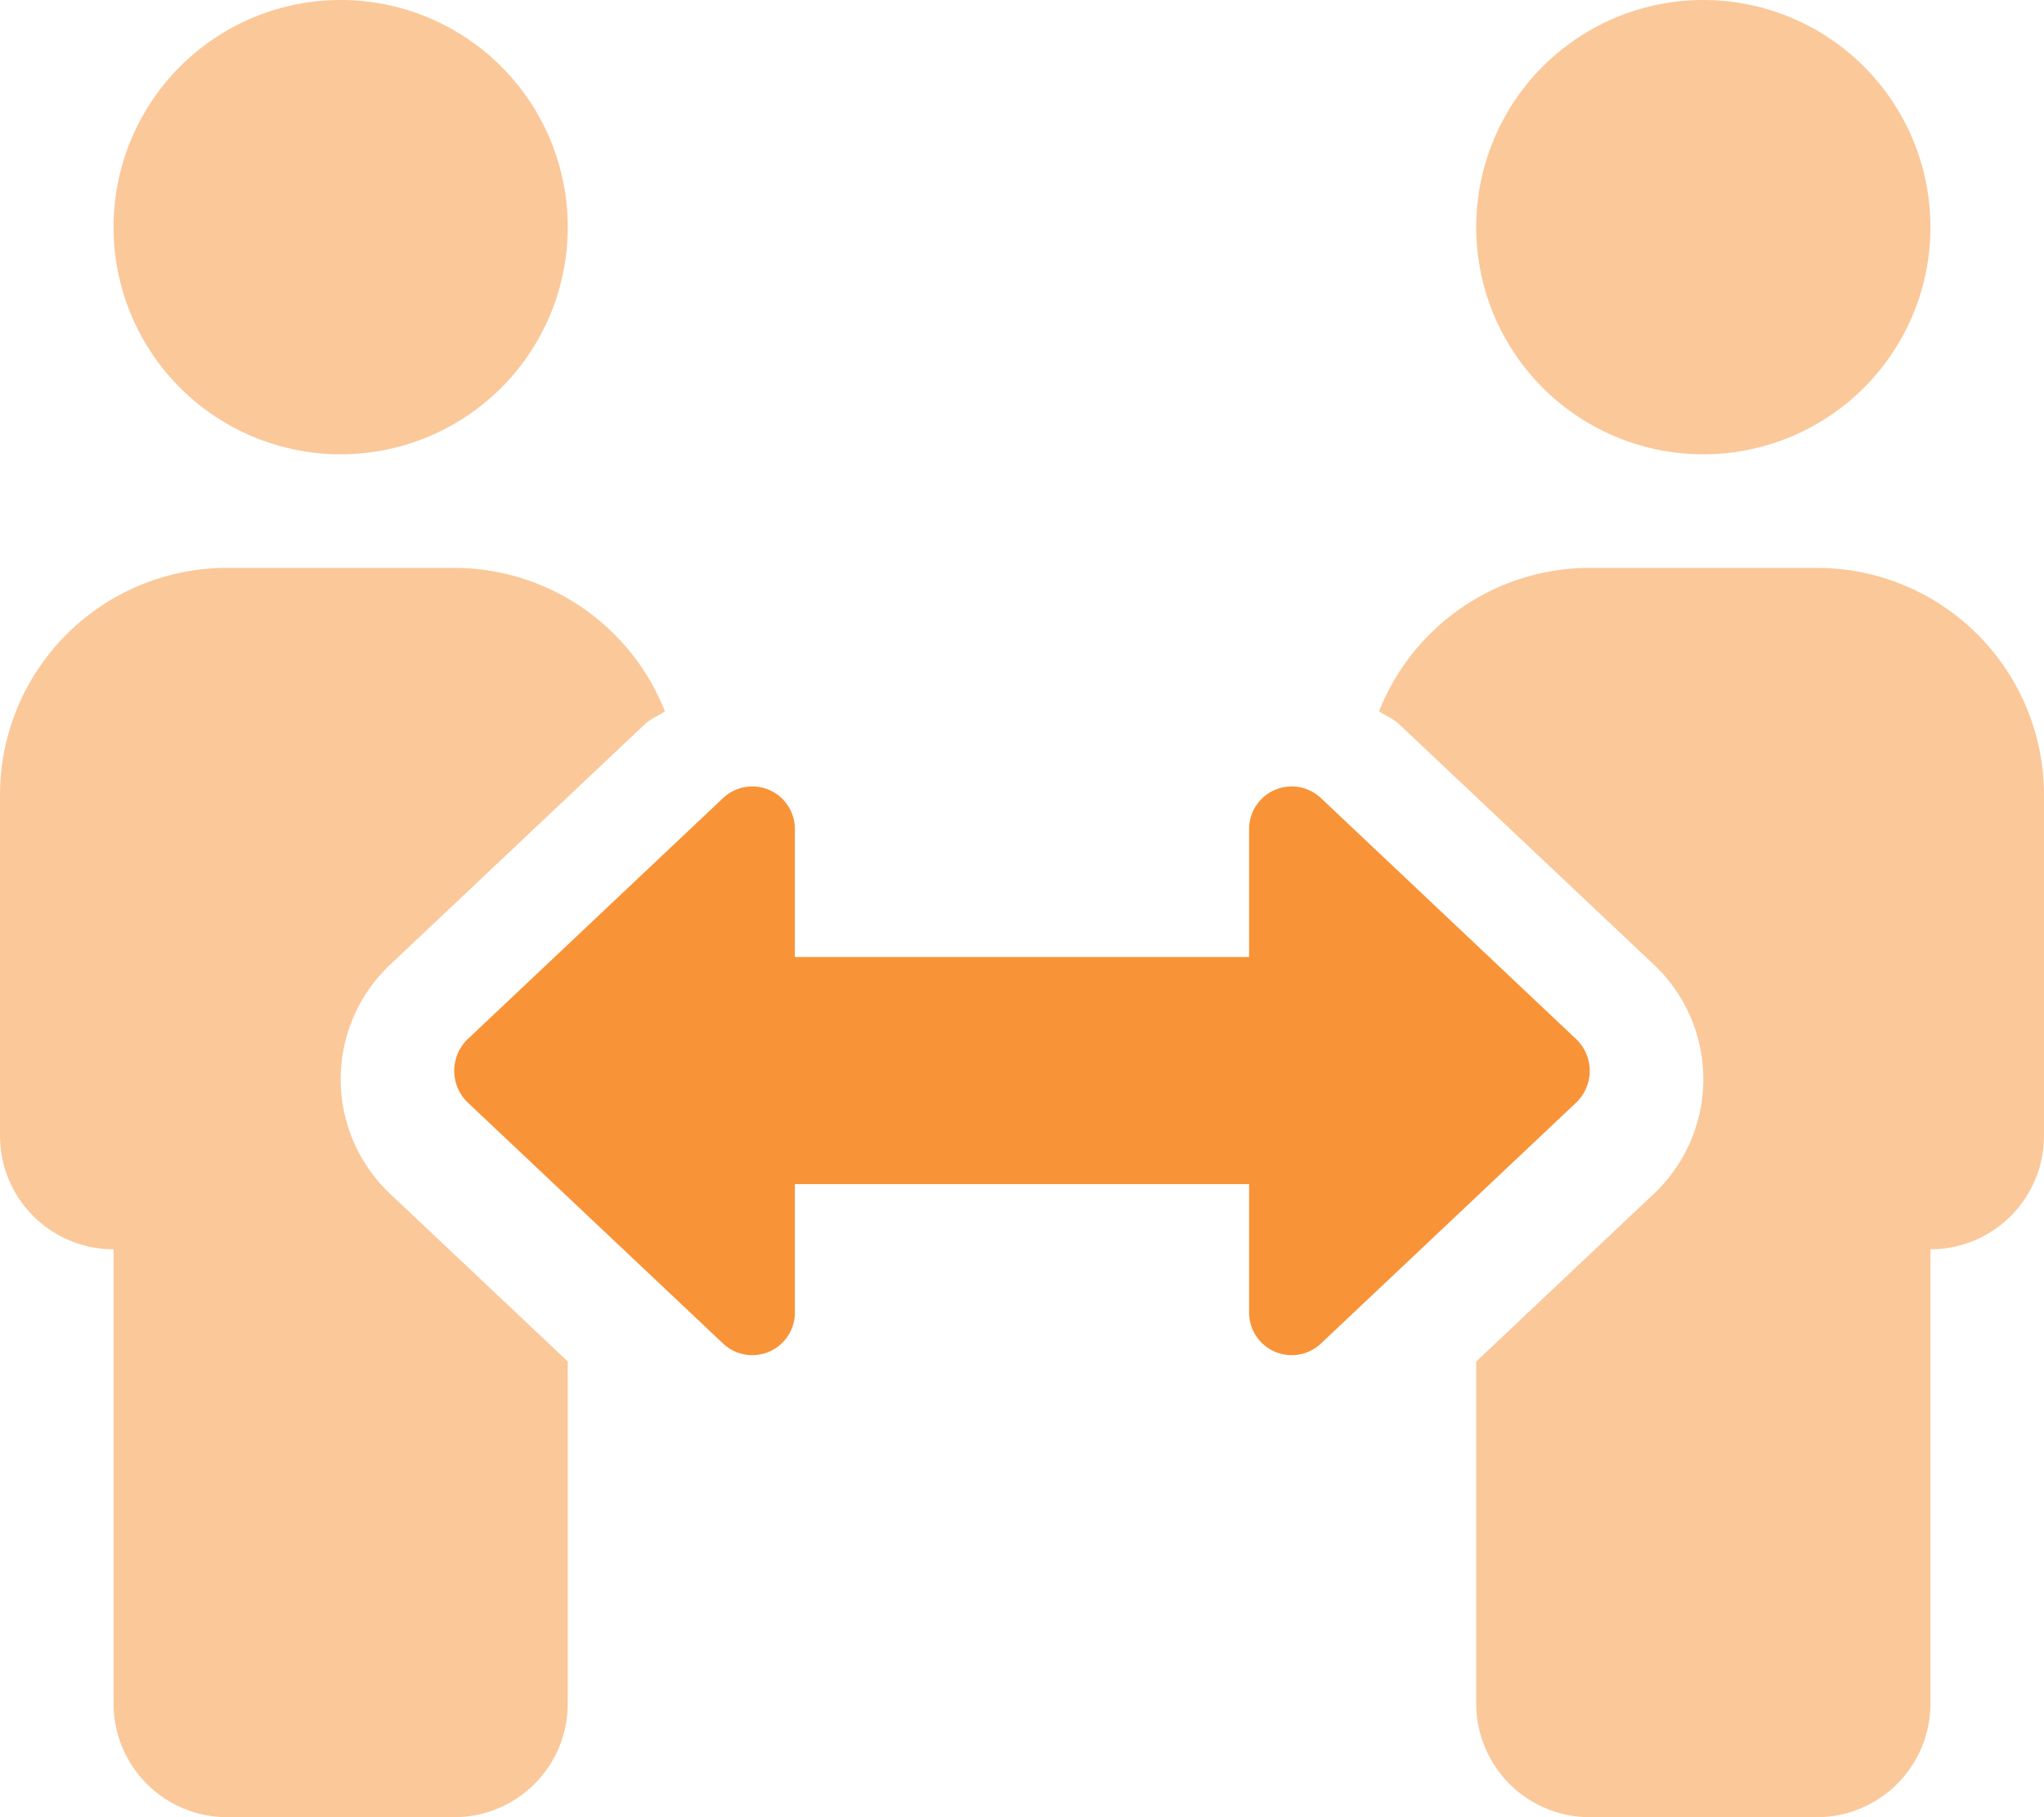 <svg xmlns="http://www.w3.org/2000/svg" viewBox="0 0 576 512"><!-- Font Awesome Pro 5.15.4 by @fontawesome - https://fontawesome.com License - https://fontawesome.com/license (Commercial License) --><defs></defs><path d="M96,128A64,64,0,1,0,32,64,64,64,0,0,0,96,128Zm32,32H64A64,64,0,0,0,0,224v96a32,32,0,0,0,32,32V480a32,32,0,0,0,32,32h64a32,32,0,0,0,32-32V383.61l-50.36-47.53a44.37,44.37,0,0,1,0-64L181.77,204c1.65-1.55,3.77-2.31,5.61-3.57A63.91,63.91,0,0,0,128,160Zm352-32a64,64,0,1,0-64-64A64,64,0,0,0,480,128Zm32,32H448a63.91,63.91,0,0,0-59.38,40.42c1.84,1.27,4,2,5.62,3.59l72.12,68.06a44.37,44.37,0,0,1,0,64L416,383.62V480a32,32,0,0,0,32,32h64a32,32,0,0,0,32-32V352a32,32,0,0,0,32-32V224A64,64,0,0,0,512,160Z" fill="rgba(249, 147, 55, 0.5)"/><path d="M444.4,310.44l-72.12,68.07A12,12,0,0,1,352,369.77V333.63H224v36.14a12,12,0,0,1-20.28,8.74L131.6,310.44a12.4,12.4,0,0,1,0-17.47l72.12-68.07A12,12,0,0,1,224,233.64v36H352v-36a12,12,0,0,1,20.28-8.74L444.4,293A12.4,12.4,0,0,1,444.4,310.44Z" fill="#f99337"/></svg>